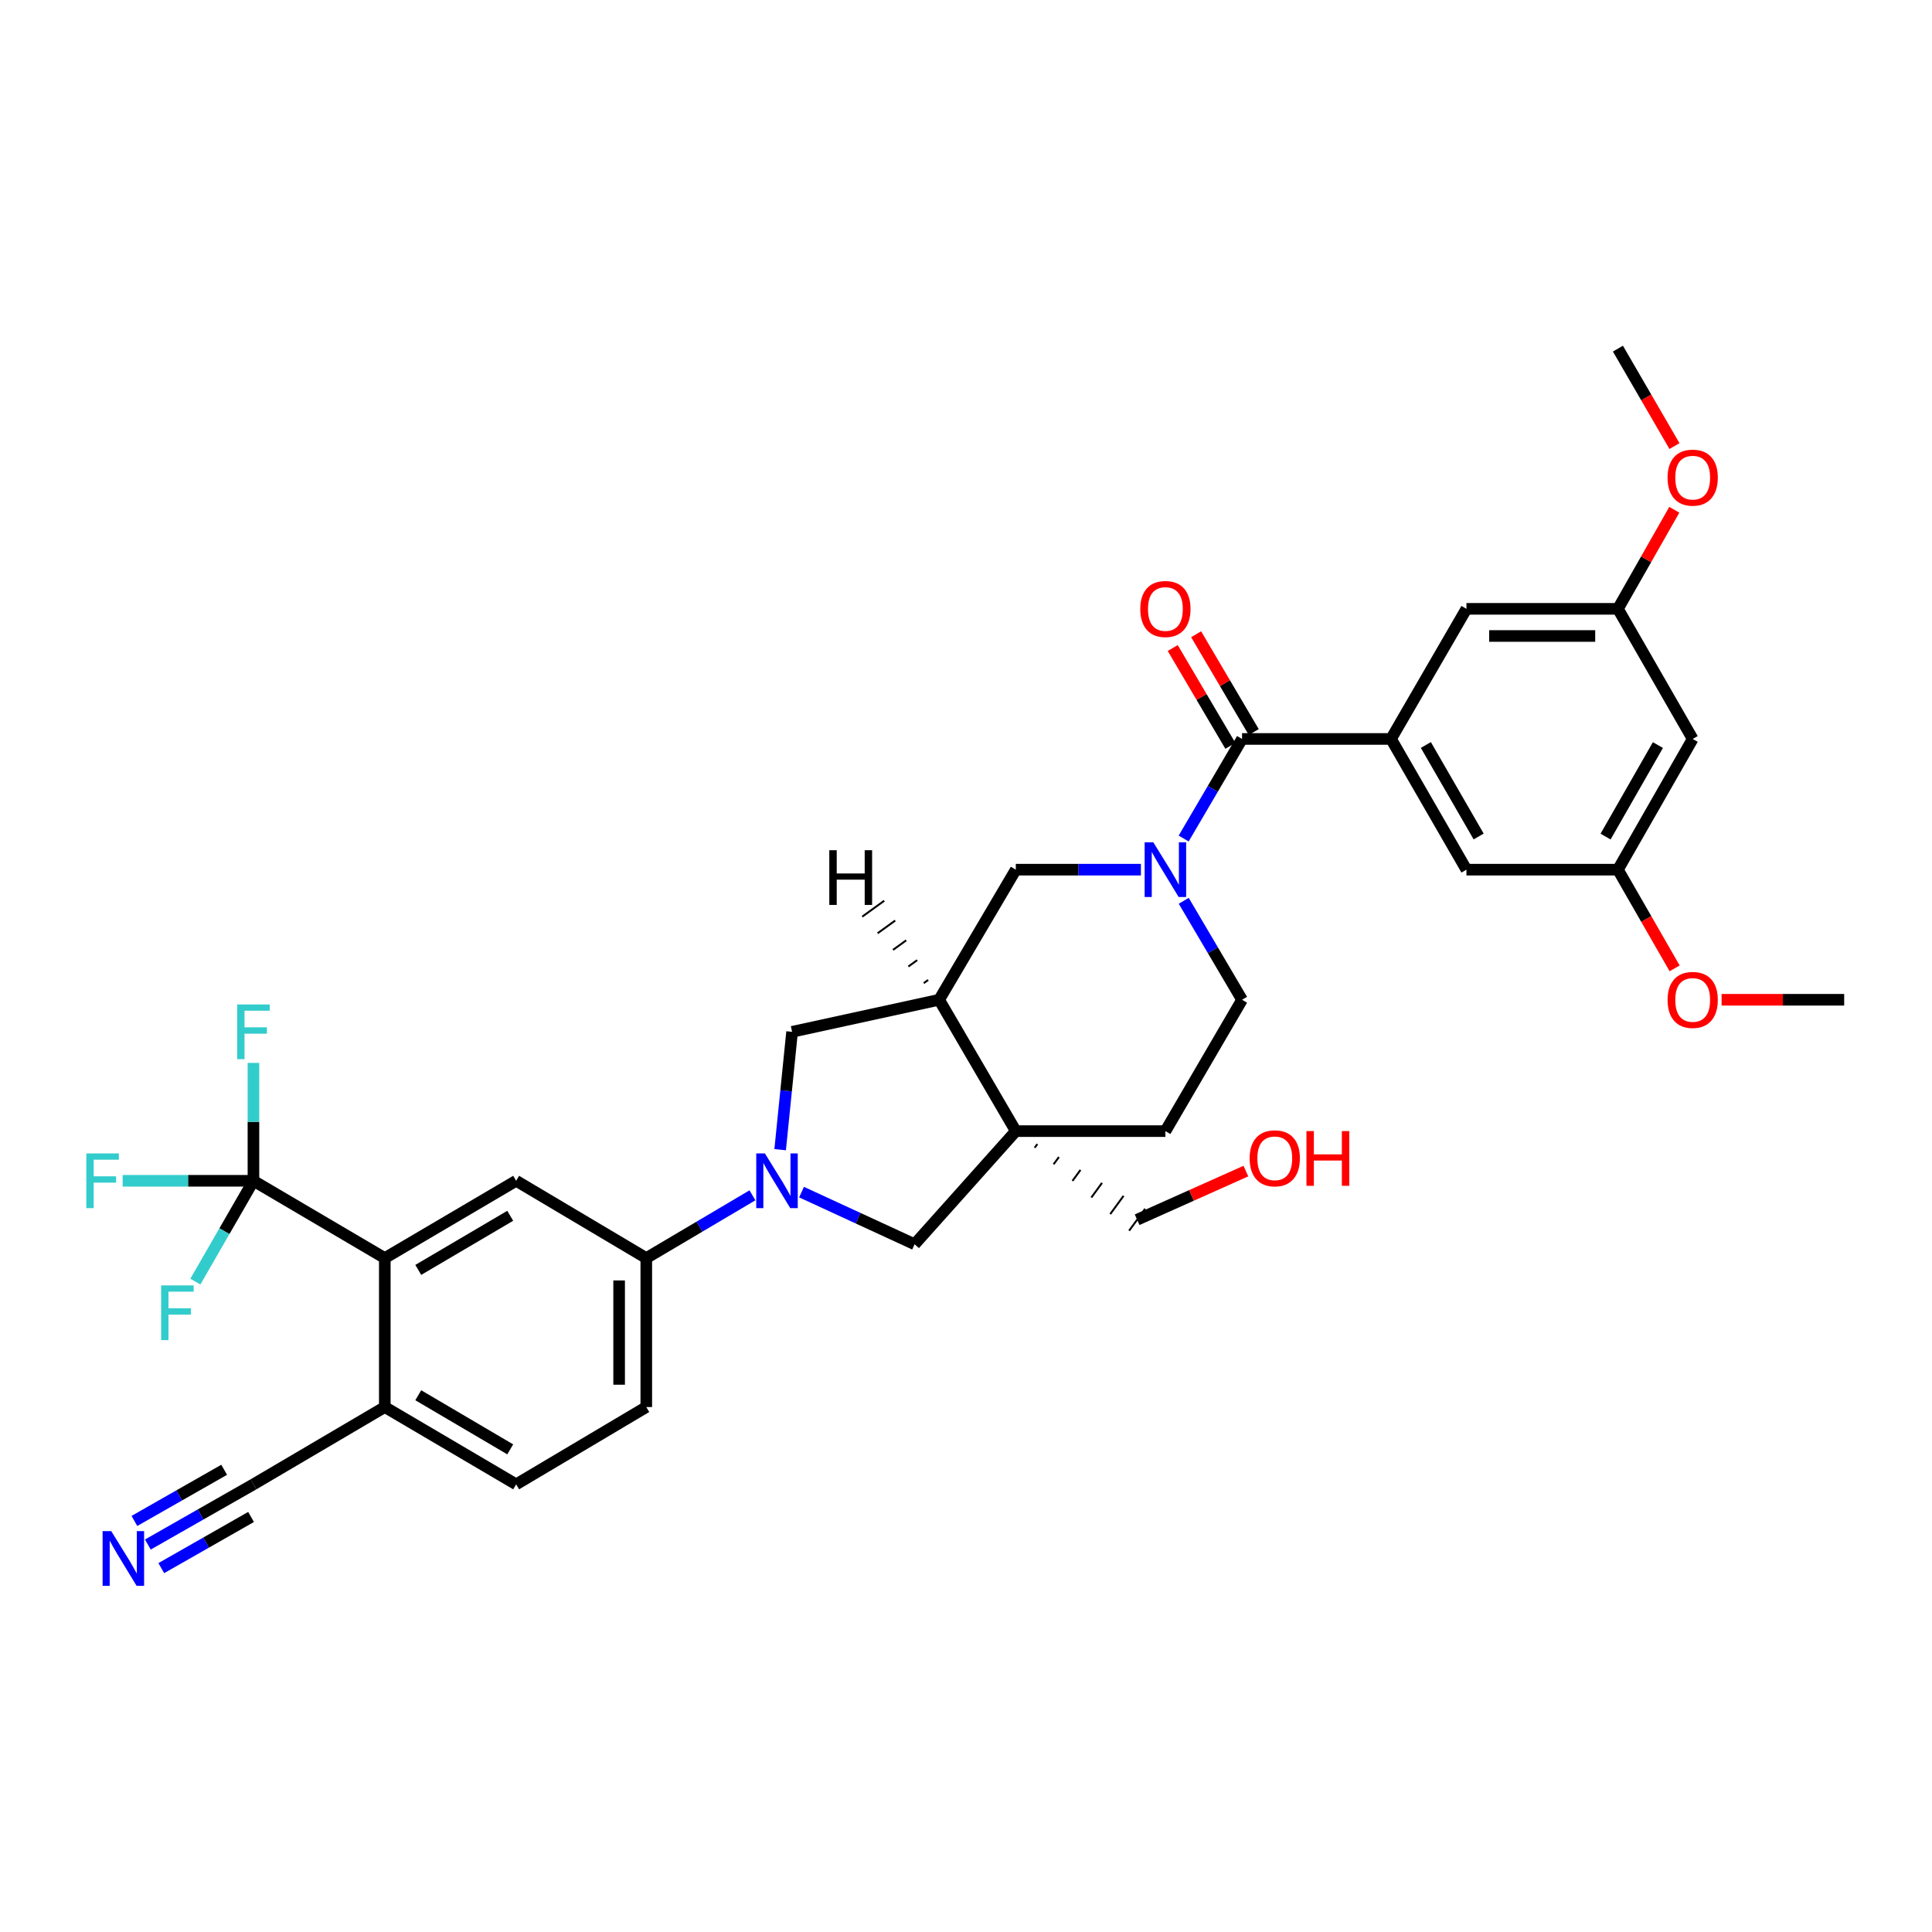 <?xml version='1.0' encoding='iso-8859-1'?>
<svg version='1.1' baseProfile='full'
              xmlns='http://www.w3.org/2000/svg'
                      xmlns:rdkit='http://www.rdkit.org/xml'
                      xmlns:xlink='http://www.w3.org/1999/xlink'
                  xml:space='preserve'
width='1000px' height='1000px' viewBox='0 0 1000 1000'>
<!-- END OF HEADER -->
<rect style='opacity:1.0;fill:#FFFFFF;stroke:none' width='1000' height='1000' x='0' y='0'> </rect>
<path class='bond-2' d='M 612.662,434.018 L 627.774,408.249' style='fill:none;fill-rule:evenodd;stroke:#0000FF;stroke-width:6px;stroke-linecap:butt;stroke-linejoin:miter;stroke-opacity:1' />
<path class='bond-2' d='M 627.774,408.249 L 642.886,382.479' style='fill:none;fill-rule:evenodd;stroke:#000000;stroke-width:6px;stroke-linecap:butt;stroke-linejoin:miter;stroke-opacity:1' />
<path class='bond-10' d='M 590.533,450.139 L 558.157,450.139' style='fill:none;fill-rule:evenodd;stroke:#0000FF;stroke-width:6px;stroke-linecap:butt;stroke-linejoin:miter;stroke-opacity:1' />
<path class='bond-10' d='M 558.157,450.139 L 525.782,450.139' style='fill:none;fill-rule:evenodd;stroke:#000000;stroke-width:6px;stroke-linecap:butt;stroke-linejoin:miter;stroke-opacity:1' />
<path class='bond-15' d='M 612.703,466.253 L 627.795,491.866' style='fill:none;fill-rule:evenodd;stroke:#0000FF;stroke-width:6px;stroke-linecap:butt;stroke-linejoin:miter;stroke-opacity:1' />
<path class='bond-15' d='M 627.795,491.866 L 642.886,517.478' style='fill:none;fill-rule:evenodd;stroke:#000000;stroke-width:6px;stroke-linecap:butt;stroke-linejoin:miter;stroke-opacity:1' />
<path class='bond-0' d='M 403.803,595.079 L 406.892,564.574' style='fill:none;fill-rule:evenodd;stroke:#0000FF;stroke-width:6px;stroke-linecap:butt;stroke-linejoin:miter;stroke-opacity:1' />
<path class='bond-0' d='M 406.892,564.574 L 409.981,534.069' style='fill:none;fill-rule:evenodd;stroke:#000000;stroke-width:6px;stroke-linecap:butt;stroke-linejoin:miter;stroke-opacity:1' />
<path class='bond-8' d='M 389.468,618.69 L 361.991,634.94' style='fill:none;fill-rule:evenodd;stroke:#0000FF;stroke-width:6px;stroke-linecap:butt;stroke-linejoin:miter;stroke-opacity:1' />
<path class='bond-8' d='M 361.991,634.94 L 334.514,651.189' style='fill:none;fill-rule:evenodd;stroke:#000000;stroke-width:6px;stroke-linecap:butt;stroke-linejoin:miter;stroke-opacity:1' />
<path class='bond-35' d='M 414.875,617.034 L 444.138,630.532' style='fill:none;fill-rule:evenodd;stroke:#0000FF;stroke-width:6px;stroke-linecap:butt;stroke-linejoin:miter;stroke-opacity:1' />
<path class='bond-35' d='M 444.138,630.532 L 473.401,644.03' style='fill:none;fill-rule:evenodd;stroke:#000000;stroke-width:6px;stroke-linecap:butt;stroke-linejoin:miter;stroke-opacity:1' />
<path class='bond-1' d='M 525.782,585.466 L 603.209,585.466' style='fill:none;fill-rule:evenodd;stroke:#000000;stroke-width:6px;stroke-linecap:butt;stroke-linejoin:miter;stroke-opacity:1' />
<path class='bond-7' d='M 525.782,585.466 L 473.401,644.03' style='fill:none;fill-rule:evenodd;stroke:#000000;stroke-width:6px;stroke-linecap:butt;stroke-linejoin:miter;stroke-opacity:1' />
<path class='bond-28' d='M 535.557,594.055 L 536.938,592.164' style='fill:none;fill-rule:evenodd;stroke:#000000;stroke-width:1.0px;stroke-linecap:butt;stroke-linejoin:miter;stroke-opacity:1' />
<path class='bond-28' d='M 545.332,602.645 L 548.095,598.862' style='fill:none;fill-rule:evenodd;stroke:#000000;stroke-width:1.0px;stroke-linecap:butt;stroke-linejoin:miter;stroke-opacity:1' />
<path class='bond-28' d='M 555.107,611.234 L 559.252,605.559' style='fill:none;fill-rule:evenodd;stroke:#000000;stroke-width:1.0px;stroke-linecap:butt;stroke-linejoin:miter;stroke-opacity:1' />
<path class='bond-28' d='M 564.883,619.823 L 570.408,612.257' style='fill:none;fill-rule:evenodd;stroke:#000000;stroke-width:1.0px;stroke-linecap:butt;stroke-linejoin:miter;stroke-opacity:1' />
<path class='bond-28' d='M 574.658,628.412 L 581.565,618.955' style='fill:none;fill-rule:evenodd;stroke:#000000;stroke-width:1.0px;stroke-linecap:butt;stroke-linejoin:miter;stroke-opacity:1' />
<path class='bond-28' d='M 584.433,637.002 L 592.722,625.653' style='fill:none;fill-rule:evenodd;stroke:#000000;stroke-width:1.0px;stroke-linecap:butt;stroke-linejoin:miter;stroke-opacity:1' />
<path class='bond-34' d='M 525.782,585.466 L 486.096,517.478' style='fill:none;fill-rule:evenodd;stroke:#000000;stroke-width:6px;stroke-linecap:butt;stroke-linejoin:miter;stroke-opacity:1' />
<path class='bond-5' d='M 642.886,382.479 L 719.993,382.479' style='fill:none;fill-rule:evenodd;stroke:#000000;stroke-width:6px;stroke-linecap:butt;stroke-linejoin:miter;stroke-opacity:1' />
<path class='bond-19' d='M 648.94,378.912 L 634.025,353.596' style='fill:none;fill-rule:evenodd;stroke:#000000;stroke-width:6px;stroke-linecap:butt;stroke-linejoin:miter;stroke-opacity:1' />
<path class='bond-19' d='M 634.025,353.596 L 619.11,328.279' style='fill:none;fill-rule:evenodd;stroke:#FF0000;stroke-width:6px;stroke-linecap:butt;stroke-linejoin:miter;stroke-opacity:1' />
<path class='bond-19' d='M 636.832,386.046 L 621.917,360.729' style='fill:none;fill-rule:evenodd;stroke:#000000;stroke-width:6px;stroke-linecap:butt;stroke-linejoin:miter;stroke-opacity:1' />
<path class='bond-19' d='M 621.917,360.729 L 607.001,335.413' style='fill:none;fill-rule:evenodd;stroke:#FF0000;stroke-width:6px;stroke-linecap:butt;stroke-linejoin:miter;stroke-opacity:1' />
<path class='bond-3' d='M 131.183,611.176 L 199.171,651.189' style='fill:none;fill-rule:evenodd;stroke:#000000;stroke-width:6px;stroke-linecap:butt;stroke-linejoin:miter;stroke-opacity:1' />
<path class='bond-25' d='M 131.183,611.176 L 131.183,580.667' style='fill:none;fill-rule:evenodd;stroke:#000000;stroke-width:6px;stroke-linecap:butt;stroke-linejoin:miter;stroke-opacity:1' />
<path class='bond-25' d='M 131.183,580.667 L 131.183,550.157' style='fill:none;fill-rule:evenodd;stroke:#33CCCC;stroke-width:6px;stroke-linecap:butt;stroke-linejoin:miter;stroke-opacity:1' />
<path class='bond-26' d='M 131.183,611.176 L 97.332,611.176' style='fill:none;fill-rule:evenodd;stroke:#000000;stroke-width:6px;stroke-linecap:butt;stroke-linejoin:miter;stroke-opacity:1' />
<path class='bond-26' d='M 97.332,611.176 L 63.48,611.176' style='fill:none;fill-rule:evenodd;stroke:#33CCCC;stroke-width:6px;stroke-linecap:butt;stroke-linejoin:miter;stroke-opacity:1' />
<path class='bond-27' d='M 131.183,611.176 L 116.152,637.264' style='fill:none;fill-rule:evenodd;stroke:#000000;stroke-width:6px;stroke-linecap:butt;stroke-linejoin:miter;stroke-opacity:1' />
<path class='bond-27' d='M 116.152,637.264 L 101.12,663.353' style='fill:none;fill-rule:evenodd;stroke:#33CCCC;stroke-width:6px;stroke-linecap:butt;stroke-linejoin:miter;stroke-opacity:1' />
<path class='bond-4' d='M 486.096,517.478 L 525.782,450.139' style='fill:none;fill-rule:evenodd;stroke:#000000;stroke-width:6px;stroke-linecap:butt;stroke-linejoin:miter;stroke-opacity:1' />
<path class='bond-11' d='M 486.096,517.478 L 409.981,534.069' style='fill:none;fill-rule:evenodd;stroke:#000000;stroke-width:6px;stroke-linecap:butt;stroke-linejoin:miter;stroke-opacity:1' />
<path class='bond-38' d='M 480.412,507.227 L 478.135,508.875' style='fill:none;fill-rule:evenodd;stroke:#000000;stroke-width:1.0px;stroke-linecap:butt;stroke-linejoin:miter;stroke-opacity:1' />
<path class='bond-38' d='M 474.728,496.975 L 470.174,500.271' style='fill:none;fill-rule:evenodd;stroke:#000000;stroke-width:1.0px;stroke-linecap:butt;stroke-linejoin:miter;stroke-opacity:1' />
<path class='bond-38' d='M 469.044,486.724 L 462.213,491.667' style='fill:none;fill-rule:evenodd;stroke:#000000;stroke-width:1.0px;stroke-linecap:butt;stroke-linejoin:miter;stroke-opacity:1' />
<path class='bond-38' d='M 463.36,476.472 L 454.252,483.063' style='fill:none;fill-rule:evenodd;stroke:#000000;stroke-width:1.0px;stroke-linecap:butt;stroke-linejoin:miter;stroke-opacity:1' />
<path class='bond-38' d='M 457.676,466.221 L 446.291,474.46' style='fill:none;fill-rule:evenodd;stroke:#000000;stroke-width:1.0px;stroke-linecap:butt;stroke-linejoin:miter;stroke-opacity:1' />
<path class='bond-16' d='M 719.993,382.479 L 759.03,450.139' style='fill:none;fill-rule:evenodd;stroke:#000000;stroke-width:6px;stroke-linecap:butt;stroke-linejoin:miter;stroke-opacity:1' />
<path class='bond-16' d='M 738.021,385.605 L 765.347,432.967' style='fill:none;fill-rule:evenodd;stroke:#000000;stroke-width:6px;stroke-linecap:butt;stroke-linejoin:miter;stroke-opacity:1' />
<path class='bond-17' d='M 719.993,382.479 L 759.03,315.132' style='fill:none;fill-rule:evenodd;stroke:#000000;stroke-width:6px;stroke-linecap:butt;stroke-linejoin:miter;stroke-opacity:1' />
<path class='bond-6' d='M 199.171,651.189 L 267.159,611.176' style='fill:none;fill-rule:evenodd;stroke:#000000;stroke-width:6px;stroke-linecap:butt;stroke-linejoin:miter;stroke-opacity:1' />
<path class='bond-6' d='M 216.497,657.299 L 264.089,629.29' style='fill:none;fill-rule:evenodd;stroke:#000000;stroke-width:6px;stroke-linecap:butt;stroke-linejoin:miter;stroke-opacity:1' />
<path class='bond-37' d='M 199.171,651.189 L 199.171,728.288' style='fill:none;fill-rule:evenodd;stroke:#000000;stroke-width:6px;stroke-linecap:butt;stroke-linejoin:miter;stroke-opacity:1' />
<path class='bond-9' d='M 334.514,651.189 L 267.159,611.176' style='fill:none;fill-rule:evenodd;stroke:#000000;stroke-width:6px;stroke-linecap:butt;stroke-linejoin:miter;stroke-opacity:1' />
<path class='bond-23' d='M 334.514,651.189 L 334.514,728.288' style='fill:none;fill-rule:evenodd;stroke:#000000;stroke-width:6px;stroke-linecap:butt;stroke-linejoin:miter;stroke-opacity:1' />
<path class='bond-23' d='M 320.46,662.754 L 320.46,716.724' style='fill:none;fill-rule:evenodd;stroke:#000000;stroke-width:6px;stroke-linecap:butt;stroke-linejoin:miter;stroke-opacity:1' />
<path class='bond-12' d='M 76.522,799.45 L 103.853,783.872' style='fill:none;fill-rule:evenodd;stroke:#0000FF;stroke-width:6px;stroke-linecap:butt;stroke-linejoin:miter;stroke-opacity:1' />
<path class='bond-12' d='M 103.853,783.872 L 131.183,768.294' style='fill:none;fill-rule:evenodd;stroke:#000000;stroke-width:6px;stroke-linecap:butt;stroke-linejoin:miter;stroke-opacity:1' />
<path class='bond-12' d='M 83.481,811.659 L 106.712,798.418' style='fill:none;fill-rule:evenodd;stroke:#0000FF;stroke-width:6px;stroke-linecap:butt;stroke-linejoin:miter;stroke-opacity:1' />
<path class='bond-12' d='M 106.712,798.418 L 129.943,785.177' style='fill:none;fill-rule:evenodd;stroke:#000000;stroke-width:6px;stroke-linecap:butt;stroke-linejoin:miter;stroke-opacity:1' />
<path class='bond-12' d='M 69.562,787.24 L 92.794,773.999' style='fill:none;fill-rule:evenodd;stroke:#0000FF;stroke-width:6px;stroke-linecap:butt;stroke-linejoin:miter;stroke-opacity:1' />
<path class='bond-12' d='M 92.794,773.999 L 116.025,760.758' style='fill:none;fill-rule:evenodd;stroke:#000000;stroke-width:6px;stroke-linecap:butt;stroke-linejoin:miter;stroke-opacity:1' />
<path class='bond-13' d='M 131.183,768.294 L 199.171,728.288' style='fill:none;fill-rule:evenodd;stroke:#000000;stroke-width:6px;stroke-linecap:butt;stroke-linejoin:miter;stroke-opacity:1' />
<path class='bond-14' d='M 199.171,728.288 L 267.159,768.294' style='fill:none;fill-rule:evenodd;stroke:#000000;stroke-width:6px;stroke-linecap:butt;stroke-linejoin:miter;stroke-opacity:1' />
<path class='bond-14' d='M 216.496,722.177 L 264.088,750.181' style='fill:none;fill-rule:evenodd;stroke:#000000;stroke-width:6px;stroke-linecap:butt;stroke-linejoin:miter;stroke-opacity:1' />
<path class='bond-18' d='M 642.886,517.478 L 603.209,585.466' style='fill:none;fill-rule:evenodd;stroke:#000000;stroke-width:6px;stroke-linecap:butt;stroke-linejoin:miter;stroke-opacity:1' />
<path class='bond-21' d='M 759.03,450.139 L 837.433,450.139' style='fill:none;fill-rule:evenodd;stroke:#000000;stroke-width:6px;stroke-linecap:butt;stroke-linejoin:miter;stroke-opacity:1' />
<path class='bond-22' d='M 759.03,315.132 L 837.433,315.132' style='fill:none;fill-rule:evenodd;stroke:#000000;stroke-width:6px;stroke-linecap:butt;stroke-linejoin:miter;stroke-opacity:1' />
<path class='bond-22' d='M 770.791,329.185 L 825.673,329.185' style='fill:none;fill-rule:evenodd;stroke:#000000;stroke-width:6px;stroke-linecap:butt;stroke-linejoin:miter;stroke-opacity:1' />
<path class='bond-20' d='M 876.135,382.479 L 837.433,315.132' style='fill:none;fill-rule:evenodd;stroke:#000000;stroke-width:6px;stroke-linecap:butt;stroke-linejoin:miter;stroke-opacity:1' />
<path class='bond-36' d='M 876.135,382.479 L 837.433,450.139' style='fill:none;fill-rule:evenodd;stroke:#000000;stroke-width:6px;stroke-linecap:butt;stroke-linejoin:miter;stroke-opacity:1' />
<path class='bond-36' d='M 858.131,385.65 L 831.04,433.012' style='fill:none;fill-rule:evenodd;stroke:#000000;stroke-width:6px;stroke-linecap:butt;stroke-linejoin:miter;stroke-opacity:1' />
<path class='bond-29' d='M 837.433,450.139 L 852.111,475.678' style='fill:none;fill-rule:evenodd;stroke:#000000;stroke-width:6px;stroke-linecap:butt;stroke-linejoin:miter;stroke-opacity:1' />
<path class='bond-29' d='M 852.111,475.678 L 866.789,501.217' style='fill:none;fill-rule:evenodd;stroke:#FF0000;stroke-width:6px;stroke-linecap:butt;stroke-linejoin:miter;stroke-opacity:1' />
<path class='bond-30' d='M 837.433,315.132 L 852.026,289.496' style='fill:none;fill-rule:evenodd;stroke:#000000;stroke-width:6px;stroke-linecap:butt;stroke-linejoin:miter;stroke-opacity:1' />
<path class='bond-30' d='M 852.026,289.496 L 866.619,263.86' style='fill:none;fill-rule:evenodd;stroke:#FF0000;stroke-width:6px;stroke-linecap:butt;stroke-linejoin:miter;stroke-opacity:1' />
<path class='bond-24' d='M 334.514,728.288 L 267.159,768.294' style='fill:none;fill-rule:evenodd;stroke:#000000;stroke-width:6px;stroke-linecap:butt;stroke-linejoin:miter;stroke-opacity:1' />
<path class='bond-31' d='M 588.577,631.327 L 616.723,618.736' style='fill:none;fill-rule:evenodd;stroke:#000000;stroke-width:6px;stroke-linecap:butt;stroke-linejoin:miter;stroke-opacity:1' />
<path class='bond-31' d='M 616.723,618.736 L 644.869,606.145' style='fill:none;fill-rule:evenodd;stroke:#FF0000;stroke-width:6px;stroke-linecap:butt;stroke-linejoin:miter;stroke-opacity:1' />
<path class='bond-32' d='M 891.095,517.478 L 922.82,517.478' style='fill:none;fill-rule:evenodd;stroke:#FF0000;stroke-width:6px;stroke-linecap:butt;stroke-linejoin:miter;stroke-opacity:1' />
<path class='bond-32' d='M 922.82,517.478 L 954.545,517.478' style='fill:none;fill-rule:evenodd;stroke:#000000;stroke-width:6px;stroke-linecap:butt;stroke-linejoin:miter;stroke-opacity:1' />
<path class='bond-33' d='M 866.706,230.896 L 852.07,205.675' style='fill:none;fill-rule:evenodd;stroke:#FF0000;stroke-width:6px;stroke-linecap:butt;stroke-linejoin:miter;stroke-opacity:1' />
<path class='bond-33' d='M 852.07,205.675 L 837.433,180.453' style='fill:none;fill-rule:evenodd;stroke:#000000;stroke-width:6px;stroke-linecap:butt;stroke-linejoin:miter;stroke-opacity:1' />
<path  class='atom-0' d='M 596.949 435.979
L 606.229 450.979
Q 607.149 452.459, 608.629 455.139
Q 610.109 457.819, 610.189 457.979
L 610.189 435.979
L 613.949 435.979
L 613.949 464.299
L 610.069 464.299
L 600.109 447.899
Q 598.949 445.979, 597.709 443.779
Q 596.509 441.579, 596.149 440.899
L 596.149 464.299
L 592.469 464.299
L 592.469 435.979
L 596.949 435.979
' fill='#0000FF'/>
<path  class='atom-1' d='M 395.914 597.016
L 405.194 612.016
Q 406.114 613.496, 407.594 616.176
Q 409.074 618.856, 409.154 619.016
L 409.154 597.016
L 412.914 597.016
L 412.914 625.336
L 409.034 625.336
L 399.074 608.936
Q 397.914 607.016, 396.674 604.816
Q 395.474 602.616, 395.114 601.936
L 395.114 625.336
L 391.434 625.336
L 391.434 597.016
L 395.914 597.016
' fill='#0000FF'/>
<path  class='atom-13' d='M 57.584 792.516
L 66.864 807.516
Q 67.784 808.996, 69.264 811.676
Q 70.744 814.356, 70.824 814.516
L 70.824 792.516
L 74.584 792.516
L 74.584 820.836
L 70.704 820.836
L 60.744 804.436
Q 59.584 802.516, 58.344 800.316
Q 57.144 798.116, 56.784 797.436
L 56.784 820.836
L 53.104 820.836
L 53.104 792.516
L 57.584 792.516
' fill='#0000FF'/>
<path  class='atom-20' d='M 590.209 315.212
Q 590.209 308.412, 593.569 304.612
Q 596.929 300.812, 603.209 300.812
Q 609.489 300.812, 612.849 304.612
Q 616.209 308.412, 616.209 315.212
Q 616.209 322.092, 612.809 326.012
Q 609.409 329.892, 603.209 329.892
Q 596.969 329.892, 593.569 326.012
Q 590.209 322.132, 590.209 315.212
M 603.209 326.692
Q 607.529 326.692, 609.849 323.812
Q 612.209 320.892, 612.209 315.212
Q 612.209 309.652, 609.849 306.852
Q 607.529 304.012, 603.209 304.012
Q 598.889 304.012, 596.529 306.812
Q 594.209 309.612, 594.209 315.212
Q 594.209 320.932, 596.529 323.812
Q 598.889 326.692, 603.209 326.692
' fill='#FF0000'/>
<path  class='atom-26' d='M 122.763 519.909
L 139.603 519.909
L 139.603 523.149
L 126.563 523.149
L 126.563 531.749
L 138.163 531.749
L 138.163 535.029
L 126.563 535.029
L 126.563 548.229
L 122.763 548.229
L 122.763 519.909
' fill='#33CCCC'/>
<path  class='atom-27' d='M 44.689 597.016
L 61.529 597.016
L 61.529 600.256
L 48.489 600.256
L 48.489 608.856
L 60.089 608.856
L 60.089 612.136
L 48.489 612.136
L 48.489 625.336
L 44.689 625.336
L 44.689 597.016
' fill='#33CCCC'/>
<path  class='atom-28' d='M 83.406 665.324
L 100.246 665.324
L 100.246 668.564
L 87.206 668.564
L 87.206 677.164
L 98.806 677.164
L 98.806 680.444
L 87.206 680.444
L 87.206 693.644
L 83.406 693.644
L 83.406 665.324
' fill='#33CCCC'/>
<path  class='atom-30' d='M 863.135 517.558
Q 863.135 510.758, 866.495 506.958
Q 869.855 503.158, 876.135 503.158
Q 882.415 503.158, 885.775 506.958
Q 889.135 510.758, 889.135 517.558
Q 889.135 524.438, 885.735 528.358
Q 882.335 532.238, 876.135 532.238
Q 869.895 532.238, 866.495 528.358
Q 863.135 524.478, 863.135 517.558
M 876.135 529.038
Q 880.455 529.038, 882.775 526.158
Q 885.135 523.238, 885.135 517.558
Q 885.135 511.998, 882.775 509.198
Q 880.455 506.358, 876.135 506.358
Q 871.815 506.358, 869.455 509.158
Q 867.135 511.958, 867.135 517.558
Q 867.135 523.278, 869.455 526.158
Q 871.815 529.038, 876.135 529.038
' fill='#FF0000'/>
<path  class='atom-31' d='M 863.135 247.224
Q 863.135 240.424, 866.495 236.624
Q 869.855 232.824, 876.135 232.824
Q 882.415 232.824, 885.775 236.624
Q 889.135 240.424, 889.135 247.224
Q 889.135 254.104, 885.735 258.024
Q 882.335 261.904, 876.135 261.904
Q 869.895 261.904, 866.495 258.024
Q 863.135 254.144, 863.135 247.224
M 876.135 258.704
Q 880.455 258.704, 882.775 255.824
Q 885.135 252.904, 885.135 247.224
Q 885.135 241.664, 882.775 238.864
Q 880.455 236.024, 876.135 236.024
Q 871.815 236.024, 869.455 238.824
Q 867.135 241.624, 867.135 247.224
Q 867.135 252.944, 869.455 255.824
Q 871.815 258.704, 876.135 258.704
' fill='#FF0000'/>
<path  class='atom-32' d='M 646.821 599.537
Q 646.821 592.737, 650.181 588.937
Q 653.541 585.137, 659.821 585.137
Q 666.101 585.137, 669.461 588.937
Q 672.821 592.737, 672.821 599.537
Q 672.821 606.417, 669.421 610.337
Q 666.021 614.217, 659.821 614.217
Q 653.581 614.217, 650.181 610.337
Q 646.821 606.457, 646.821 599.537
M 659.821 611.017
Q 664.141 611.017, 666.461 608.137
Q 668.821 605.217, 668.821 599.537
Q 668.821 593.977, 666.461 591.177
Q 664.141 588.337, 659.821 588.337
Q 655.501 588.337, 653.141 591.137
Q 650.821 593.937, 650.821 599.537
Q 650.821 605.257, 653.141 608.137
Q 655.501 611.017, 659.821 611.017
' fill='#FF0000'/>
<path  class='atom-32' d='M 676.221 585.457
L 680.061 585.457
L 680.061 597.497
L 694.541 597.497
L 694.541 585.457
L 698.381 585.457
L 698.381 613.777
L 694.541 613.777
L 694.541 600.697
L 680.061 600.697
L 680.061 613.777
L 676.221 613.777
L 676.221 585.457
' fill='#FF0000'/>
<path  class='atom-35' d='M 429.244 440.068
L 433.084 440.068
L 433.084 452.108
L 447.564 452.108
L 447.564 440.068
L 451.404 440.068
L 451.404 468.388
L 447.564 468.388
L 447.564 455.308
L 433.084 455.308
L 433.084 468.388
L 429.244 468.388
L 429.244 440.068
' fill='#000000'/>
</svg>
